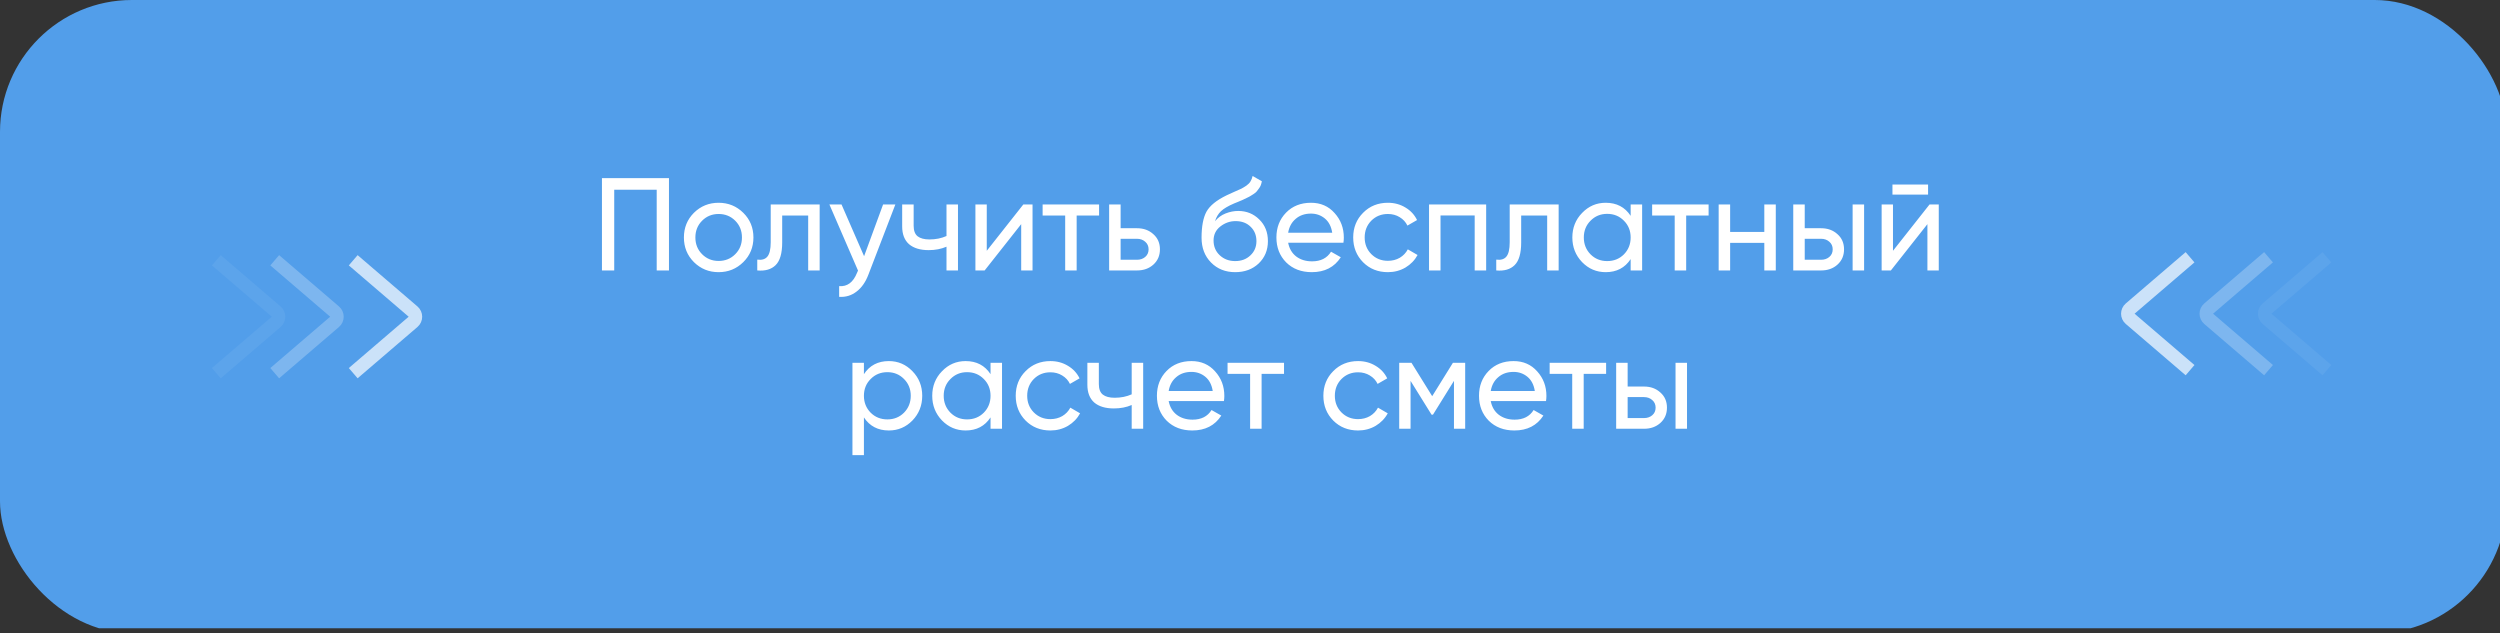 <?xml version="1.0" encoding="UTF-8"?> <svg xmlns="http://www.w3.org/2000/svg" width="379" height="96" viewBox="0 0 379 96" fill="none"><rect x="0" y="0" width="379" height="96" fill="#333333" stroke="none"/><g clip-path="url(#clip0_1370_4672)"><rect width="380" height="96" rx="20" fill="#529EEA"></rect><path d="M332.011 39L322.935 46.78C322.459 47.189 322.459 47.926 322.935 48.335L332.011 56.115" stroke="white" stroke-opacity="0.7" stroke-width="2.048"></path><path d="M343.908 39L334.834 46.78C334.357 47.189 334.357 47.926 334.834 48.335L343.908 56.115" stroke="white" stroke-opacity="0.25" stroke-width="2.048"></path><path d="M352.761 39L343.685 46.78C343.209 47.189 343.209 47.926 343.685 48.335L352.761 56.115" stroke="white" stroke-opacity="0.06" stroke-width="2.048"></path><path d="M53.547 39.457L62.621 47.237C63.098 47.646 63.098 48.384 62.621 48.792L53.547 56.572" stroke="white" stroke-opacity="0.7" stroke-width="2.048"></path><path d="M41.648 39.457L50.723 47.237C51.2 47.646 51.2 48.384 50.723 48.792L41.648 56.572" stroke="white" stroke-opacity="0.25" stroke-width="2.048"></path><path d="M32.797 39.457L41.871 47.237C42.348 47.646 42.348 48.384 41.871 48.792L32.797 56.572" stroke="white" stroke-opacity="0.06" stroke-width="2.048"></path><path d="M101.416 27V41H99.556V28.76H93.116V41H91.256V27H101.416ZM112.68 39.74C111.653 40.753 110.407 41.26 108.94 41.26C107.473 41.26 106.227 40.753 105.2 39.74C104.187 38.727 103.68 37.48 103.68 36C103.68 34.52 104.187 33.273 105.2 32.26C106.227 31.247 107.473 30.74 108.94 30.74C110.407 30.74 111.653 31.247 112.68 32.26C113.707 33.273 114.22 34.52 114.22 36C114.22 37.48 113.707 38.727 112.68 39.74ZM108.94 39.56C109.94 39.56 110.78 39.22 111.46 38.54C112.14 37.86 112.48 37.013 112.48 36C112.48 34.987 112.14 34.14 111.46 33.46C110.78 32.78 109.94 32.44 108.94 32.44C107.953 32.44 107.12 32.78 106.44 33.46C105.76 34.14 105.42 34.987 105.42 36C105.42 37.013 105.76 37.86 106.44 38.54C107.12 39.22 107.953 39.56 108.94 39.56ZM124.26 31V41H122.52V32.68H118.58V36.76C118.58 38.4 118.246 39.547 117.58 40.2C116.926 40.84 116 41.107 114.8 41V39.36C115.48 39.453 115.986 39.307 116.32 38.92C116.666 38.52 116.84 37.787 116.84 36.72V31H124.26ZM133.876 31H135.736L131.656 41.62C131.23 42.753 130.63 43.613 129.856 44.2C129.083 44.8 128.203 45.067 127.216 45V43.38C128.443 43.473 129.343 42.807 129.916 41.38L130.076 41.02L125.736 31H127.576L130.996 38.84L133.876 31ZM143.489 31H145.229V41H143.489V37.4C142.689 37.747 141.789 37.92 140.789 37.92C139.509 37.92 138.516 37.62 137.809 37.02C137.116 36.407 136.769 35.507 136.769 34.32V31H138.509V34.22C138.509 34.967 138.709 35.5 139.109 35.82C139.522 36.14 140.122 36.3 140.909 36.3C141.856 36.3 142.716 36.127 143.489 35.78V31ZM155.133 31H156.533V41H154.813V33.98L149.273 41H147.873V31H149.593V38.02L155.133 31ZM166.621 31V32.68H163.221V41H161.481V32.68H158.061V31H166.621ZM172.366 34.6C173.366 34.6 174.193 34.9 174.846 35.5C175.513 36.087 175.846 36.853 175.846 37.8C175.846 38.747 175.513 39.52 174.846 40.12C174.193 40.707 173.366 41 172.366 41H168.146V31H169.886V34.6H172.366ZM172.366 39.38C172.86 39.38 173.273 39.24 173.606 38.96C173.953 38.667 174.126 38.28 174.126 37.8C174.126 37.32 173.953 36.933 173.606 36.64C173.273 36.347 172.86 36.2 172.366 36.2H169.886V39.38H172.366ZM187.256 41.26C185.776 41.26 184.556 40.773 183.596 39.8C182.636 38.827 182.156 37.573 182.156 36.04C182.156 34.333 182.403 33.02 182.896 32.1C183.403 31.18 184.43 30.347 185.976 29.6C186.256 29.467 186.636 29.293 187.116 29.08C187.61 28.867 187.97 28.707 188.196 28.6C188.423 28.48 188.676 28.327 188.956 28.14C189.236 27.94 189.443 27.727 189.576 27.5C189.723 27.26 189.83 26.987 189.896 26.68L191.296 27.48C191.256 27.693 191.203 27.893 191.136 28.08C191.07 28.253 190.97 28.427 190.836 28.6C190.716 28.76 190.61 28.9 190.516 29.02C190.423 29.14 190.263 29.273 190.036 29.42C189.823 29.553 189.663 29.653 189.556 29.72C189.463 29.787 189.27 29.887 188.976 30.02C188.696 30.153 188.503 30.247 188.396 30.3C188.303 30.34 188.083 30.433 187.736 30.58C187.39 30.713 187.176 30.8 187.096 30.84C186.19 31.227 185.523 31.62 185.096 32.02C184.683 32.42 184.383 32.927 184.196 33.54C184.623 33.007 185.156 32.613 185.796 32.36C186.436 32.107 187.076 31.98 187.716 31.98C188.97 31.98 190.03 32.407 190.896 33.26C191.776 34.113 192.216 35.213 192.216 36.56C192.216 37.92 191.75 39.047 190.816 39.94C189.883 40.82 188.696 41.26 187.256 41.26ZM184.916 38.7C185.543 39.287 186.323 39.58 187.256 39.58C188.19 39.58 188.956 39.293 189.556 38.72C190.17 38.147 190.476 37.427 190.476 36.56C190.476 35.667 190.183 34.94 189.596 34.38C189.023 33.807 188.263 33.52 187.316 33.52C186.463 33.52 185.69 33.793 184.996 34.34C184.316 34.873 183.976 35.58 183.976 36.46C183.976 37.367 184.29 38.113 184.916 38.7ZM195.284 36.8C195.457 37.693 195.864 38.387 196.504 38.88C197.157 39.373 197.957 39.62 198.904 39.62C200.224 39.62 201.184 39.133 201.784 38.16L203.264 39C202.291 40.507 200.824 41.26 198.864 41.26C197.277 41.26 195.984 40.767 194.984 39.78C193.997 38.78 193.504 37.52 193.504 36C193.504 34.493 193.991 33.24 194.964 32.24C195.937 31.24 197.197 30.74 198.744 30.74C200.211 30.74 201.404 31.26 202.324 32.3C203.257 33.327 203.724 34.567 203.724 36.02C203.724 36.273 203.704 36.533 203.664 36.8H195.284ZM198.744 32.38C197.811 32.38 197.037 32.647 196.424 33.18C195.811 33.7 195.431 34.4 195.284 35.28H201.964C201.817 34.333 201.444 33.613 200.844 33.12C200.244 32.627 199.544 32.38 198.744 32.38ZM210.405 41.26C208.898 41.26 207.645 40.76 206.645 39.76C205.645 38.747 205.145 37.493 205.145 36C205.145 34.507 205.645 33.26 206.645 32.26C207.645 31.247 208.898 30.74 210.405 30.74C211.391 30.74 212.278 30.98 213.065 31.46C213.851 31.927 214.438 32.56 214.825 33.36L213.365 34.2C213.111 33.667 212.718 33.24 212.185 32.92C211.665 32.6 211.071 32.44 210.405 32.44C209.405 32.44 208.565 32.78 207.885 33.46C207.218 34.14 206.885 34.987 206.885 36C206.885 37 207.218 37.84 207.885 38.52C208.565 39.2 209.405 39.54 210.405 39.54C211.071 39.54 211.671 39.387 212.205 39.08C212.738 38.76 213.145 38.333 213.425 37.8L214.905 38.66C214.478 39.447 213.865 40.08 213.065 40.56C212.265 41.027 211.378 41.26 210.405 41.26ZM225.302 31V41H223.562V32.66H218.382V41H216.642V31H225.302ZM236.291 31V41H234.551V32.68H230.611V36.76C230.611 38.4 230.278 39.547 229.611 40.2C228.958 40.84 228.031 41.107 226.831 41V39.36C227.511 39.453 228.018 39.307 228.351 38.92C228.698 38.52 228.871 37.787 228.871 36.72V31H236.291ZM247.207 31H248.947V41H247.207V39.28C246.341 40.6 245.081 41.26 243.427 41.26C242.027 41.26 240.834 40.753 239.847 39.74C238.861 38.713 238.367 37.467 238.367 36C238.367 34.533 238.861 33.293 239.847 32.28C240.834 31.253 242.027 30.74 243.427 30.74C245.081 30.74 246.341 31.4 247.207 32.72V31ZM243.647 39.58C244.661 39.58 245.507 39.24 246.187 38.56C246.867 37.867 247.207 37.013 247.207 36C247.207 34.987 246.867 34.14 246.187 33.46C245.507 32.767 244.661 32.42 243.647 32.42C242.647 32.42 241.807 32.767 241.127 33.46C240.447 34.14 240.107 34.987 240.107 36C240.107 37.013 240.447 37.867 241.127 38.56C241.807 39.24 242.647 39.58 243.647 39.58ZM259.024 31V32.68H255.624V41H253.884V32.68H250.464V31H259.024ZM267.469 31H269.209V41H267.469V36.82H262.289V41H260.549V31H262.289V35.16H267.469V31ZM276.077 34.6C277.077 34.6 277.904 34.9 278.557 35.5C279.224 36.087 279.557 36.853 279.557 37.8C279.557 38.747 279.224 39.52 278.557 40.12C277.904 40.707 277.077 41 276.077 41H271.857V31H273.597V34.6H276.077ZM280.857 31H282.597V41H280.857V31ZM276.077 39.38C276.57 39.38 276.984 39.24 277.317 38.96C277.664 38.667 277.837 38.28 277.837 37.8C277.837 37.32 277.664 36.933 277.317 36.64C276.984 36.347 276.57 36.2 276.077 36.2H273.597V39.38H276.077ZM286.896 29.5V27.98H292.296V29.5H286.896ZM292.516 31H293.916V41H292.196V33.98L286.656 41H285.256V31H286.976V38.02L292.516 31ZM134.75 54.74C136.15 54.74 137.343 55.253 138.33 56.28C139.317 57.293 139.81 58.533 139.81 60C139.81 61.467 139.317 62.713 138.33 63.74C137.343 64.753 136.15 65.26 134.75 65.26C133.097 65.26 131.837 64.6 130.97 63.28V69H129.23V55H130.97V56.72C131.837 55.4 133.097 54.74 134.75 54.74ZM134.53 63.58C135.53 63.58 136.37 63.24 137.05 62.56C137.73 61.867 138.07 61.013 138.07 60C138.07 58.987 137.73 58.14 137.05 57.46C136.37 56.767 135.53 56.42 134.53 56.42C133.517 56.42 132.67 56.767 131.99 57.46C131.31 58.14 130.97 58.987 130.97 60C130.97 61.013 131.31 61.867 131.99 62.56C132.67 63.24 133.517 63.58 134.53 63.58ZM150.166 55H151.906V65H150.166V63.28C149.3 64.6 148.04 65.26 146.386 65.26C144.986 65.26 143.793 64.753 142.806 63.74C141.82 62.713 141.326 61.467 141.326 60C141.326 58.533 141.82 57.293 142.806 56.28C143.793 55.253 144.986 54.74 146.386 54.74C148.04 54.74 149.3 55.4 150.166 56.72V55ZM146.606 63.58C147.62 63.58 148.466 63.24 149.146 62.56C149.826 61.867 150.166 61.013 150.166 60C150.166 58.987 149.826 58.14 149.146 57.46C148.466 56.767 147.62 56.42 146.606 56.42C145.606 56.42 144.766 56.767 144.086 57.46C143.406 58.14 143.066 58.987 143.066 60C143.066 61.013 143.406 61.867 144.086 62.56C144.766 63.24 145.606 63.58 146.606 63.58ZM159.243 65.26C157.736 65.26 156.483 64.76 155.483 63.76C154.483 62.747 153.983 61.493 153.983 60C153.983 58.507 154.483 57.26 155.483 56.26C156.483 55.247 157.736 54.74 159.243 54.74C160.229 54.74 161.116 54.98 161.903 55.46C162.689 55.927 163.276 56.56 163.663 57.36L162.203 58.2C161.949 57.667 161.556 57.24 161.023 56.92C160.503 56.6 159.909 56.44 159.243 56.44C158.243 56.44 157.403 56.78 156.723 57.46C156.056 58.14 155.723 58.987 155.723 60C155.723 61 156.056 61.84 156.723 62.52C157.403 63.2 158.243 63.54 159.243 63.54C159.909 63.54 160.509 63.387 161.043 63.08C161.576 62.76 161.983 62.333 162.263 61.8L163.743 62.66C163.316 63.447 162.703 64.08 161.903 64.56C161.103 65.027 160.216 65.26 159.243 65.26ZM171.565 55H173.305V65H171.565V61.4C170.765 61.747 169.865 61.92 168.865 61.92C167.585 61.92 166.592 61.62 165.885 61.02C165.192 60.407 164.845 59.507 164.845 58.32V55H166.585V58.22C166.585 58.967 166.785 59.5 167.185 59.82C167.599 60.14 168.199 60.3 168.985 60.3C169.932 60.3 170.792 60.127 171.565 59.78V55ZM177.169 60.8C177.342 61.693 177.749 62.387 178.389 62.88C179.042 63.373 179.842 63.62 180.789 63.62C182.109 63.62 183.069 63.133 183.669 62.16L185.149 63C184.176 64.507 182.709 65.26 180.749 65.26C179.162 65.26 177.869 64.767 176.869 63.78C175.882 62.78 175.389 61.52 175.389 60C175.389 58.493 175.876 57.24 176.849 56.24C177.822 55.24 179.082 54.74 180.629 54.74C182.096 54.74 183.289 55.26 184.209 56.3C185.142 57.327 185.609 58.567 185.609 60.02C185.609 60.273 185.589 60.533 185.549 60.8H177.169ZM180.629 56.38C179.696 56.38 178.922 56.647 178.309 57.18C177.696 57.7 177.316 58.4 177.169 59.28H183.849C183.702 58.333 183.329 57.613 182.729 57.12C182.129 56.627 181.429 56.38 180.629 56.38ZM194.658 55V56.68H191.258V65H189.518V56.68H186.098V55H194.658ZM205.883 65.26C204.377 65.26 203.123 64.76 202.123 63.76C201.123 62.747 200.623 61.493 200.623 60C200.623 58.507 201.123 57.26 202.123 56.26C203.123 55.247 204.377 54.74 205.883 54.74C206.87 54.74 207.757 54.98 208.543 55.46C209.33 55.927 209.917 56.56 210.303 57.36L208.843 58.2C208.59 57.667 208.197 57.24 207.663 56.92C207.143 56.6 206.55 56.44 205.883 56.44C204.883 56.44 204.043 56.78 203.363 57.46C202.697 58.14 202.363 58.987 202.363 60C202.363 61 202.697 61.84 203.363 62.52C204.043 63.2 204.883 63.54 205.883 63.54C206.55 63.54 207.15 63.387 207.683 63.08C208.217 62.76 208.623 62.333 208.903 61.8L210.383 62.66C209.957 63.447 209.343 64.08 208.543 64.56C207.743 65.027 206.857 65.26 205.883 65.26ZM222.121 55V65H220.421V57.74L217.241 62.86H217.021L213.841 57.74V65H212.121V55H213.981L217.121 60.06L220.261 55H222.121ZM225.997 60.8C226.17 61.693 226.577 62.387 227.217 62.88C227.87 63.373 228.67 63.62 229.617 63.62C230.937 63.62 231.897 63.133 232.497 62.16L233.977 63C233.004 64.507 231.537 65.26 229.577 65.26C227.99 65.26 226.697 64.767 225.697 63.78C224.71 62.78 224.217 61.52 224.217 60C224.217 58.493 224.704 57.24 225.677 56.24C226.65 55.24 227.91 54.74 229.457 54.74C230.924 54.74 232.117 55.26 233.037 56.3C233.97 57.327 234.437 58.567 234.437 60.02C234.437 60.273 234.417 60.533 234.377 60.8H225.997ZM229.457 56.38C228.524 56.38 227.75 56.647 227.137 57.18C226.524 57.7 226.144 58.4 225.997 59.28H232.677C232.53 58.333 232.157 57.613 231.557 57.12C230.957 56.627 230.257 56.38 229.457 56.38ZM243.487 55V56.68H240.087V65H238.347V56.68H234.927V55H243.487ZM249.231 58.6C250.231 58.6 251.058 58.9 251.711 59.5C252.378 60.087 252.711 60.853 252.711 61.8C252.711 62.747 252.378 63.52 251.711 64.12C251.058 64.707 250.231 65 249.231 65H245.011V55H246.751V58.6H249.231ZM254.011 55H255.751V65H254.011V55ZM249.231 63.38C249.725 63.38 250.138 63.24 250.471 62.96C250.818 62.667 250.991 62.28 250.991 61.8C250.991 61.32 250.818 60.933 250.471 60.64C250.138 60.347 249.725 60.2 249.231 60.2H246.751V63.38H249.231Z" fill="white"></path></g><defs><clipPath id="clip0_1370_4672"><rect width="379" height="95.25" fill="white"></rect></clipPath></defs></svg> 
